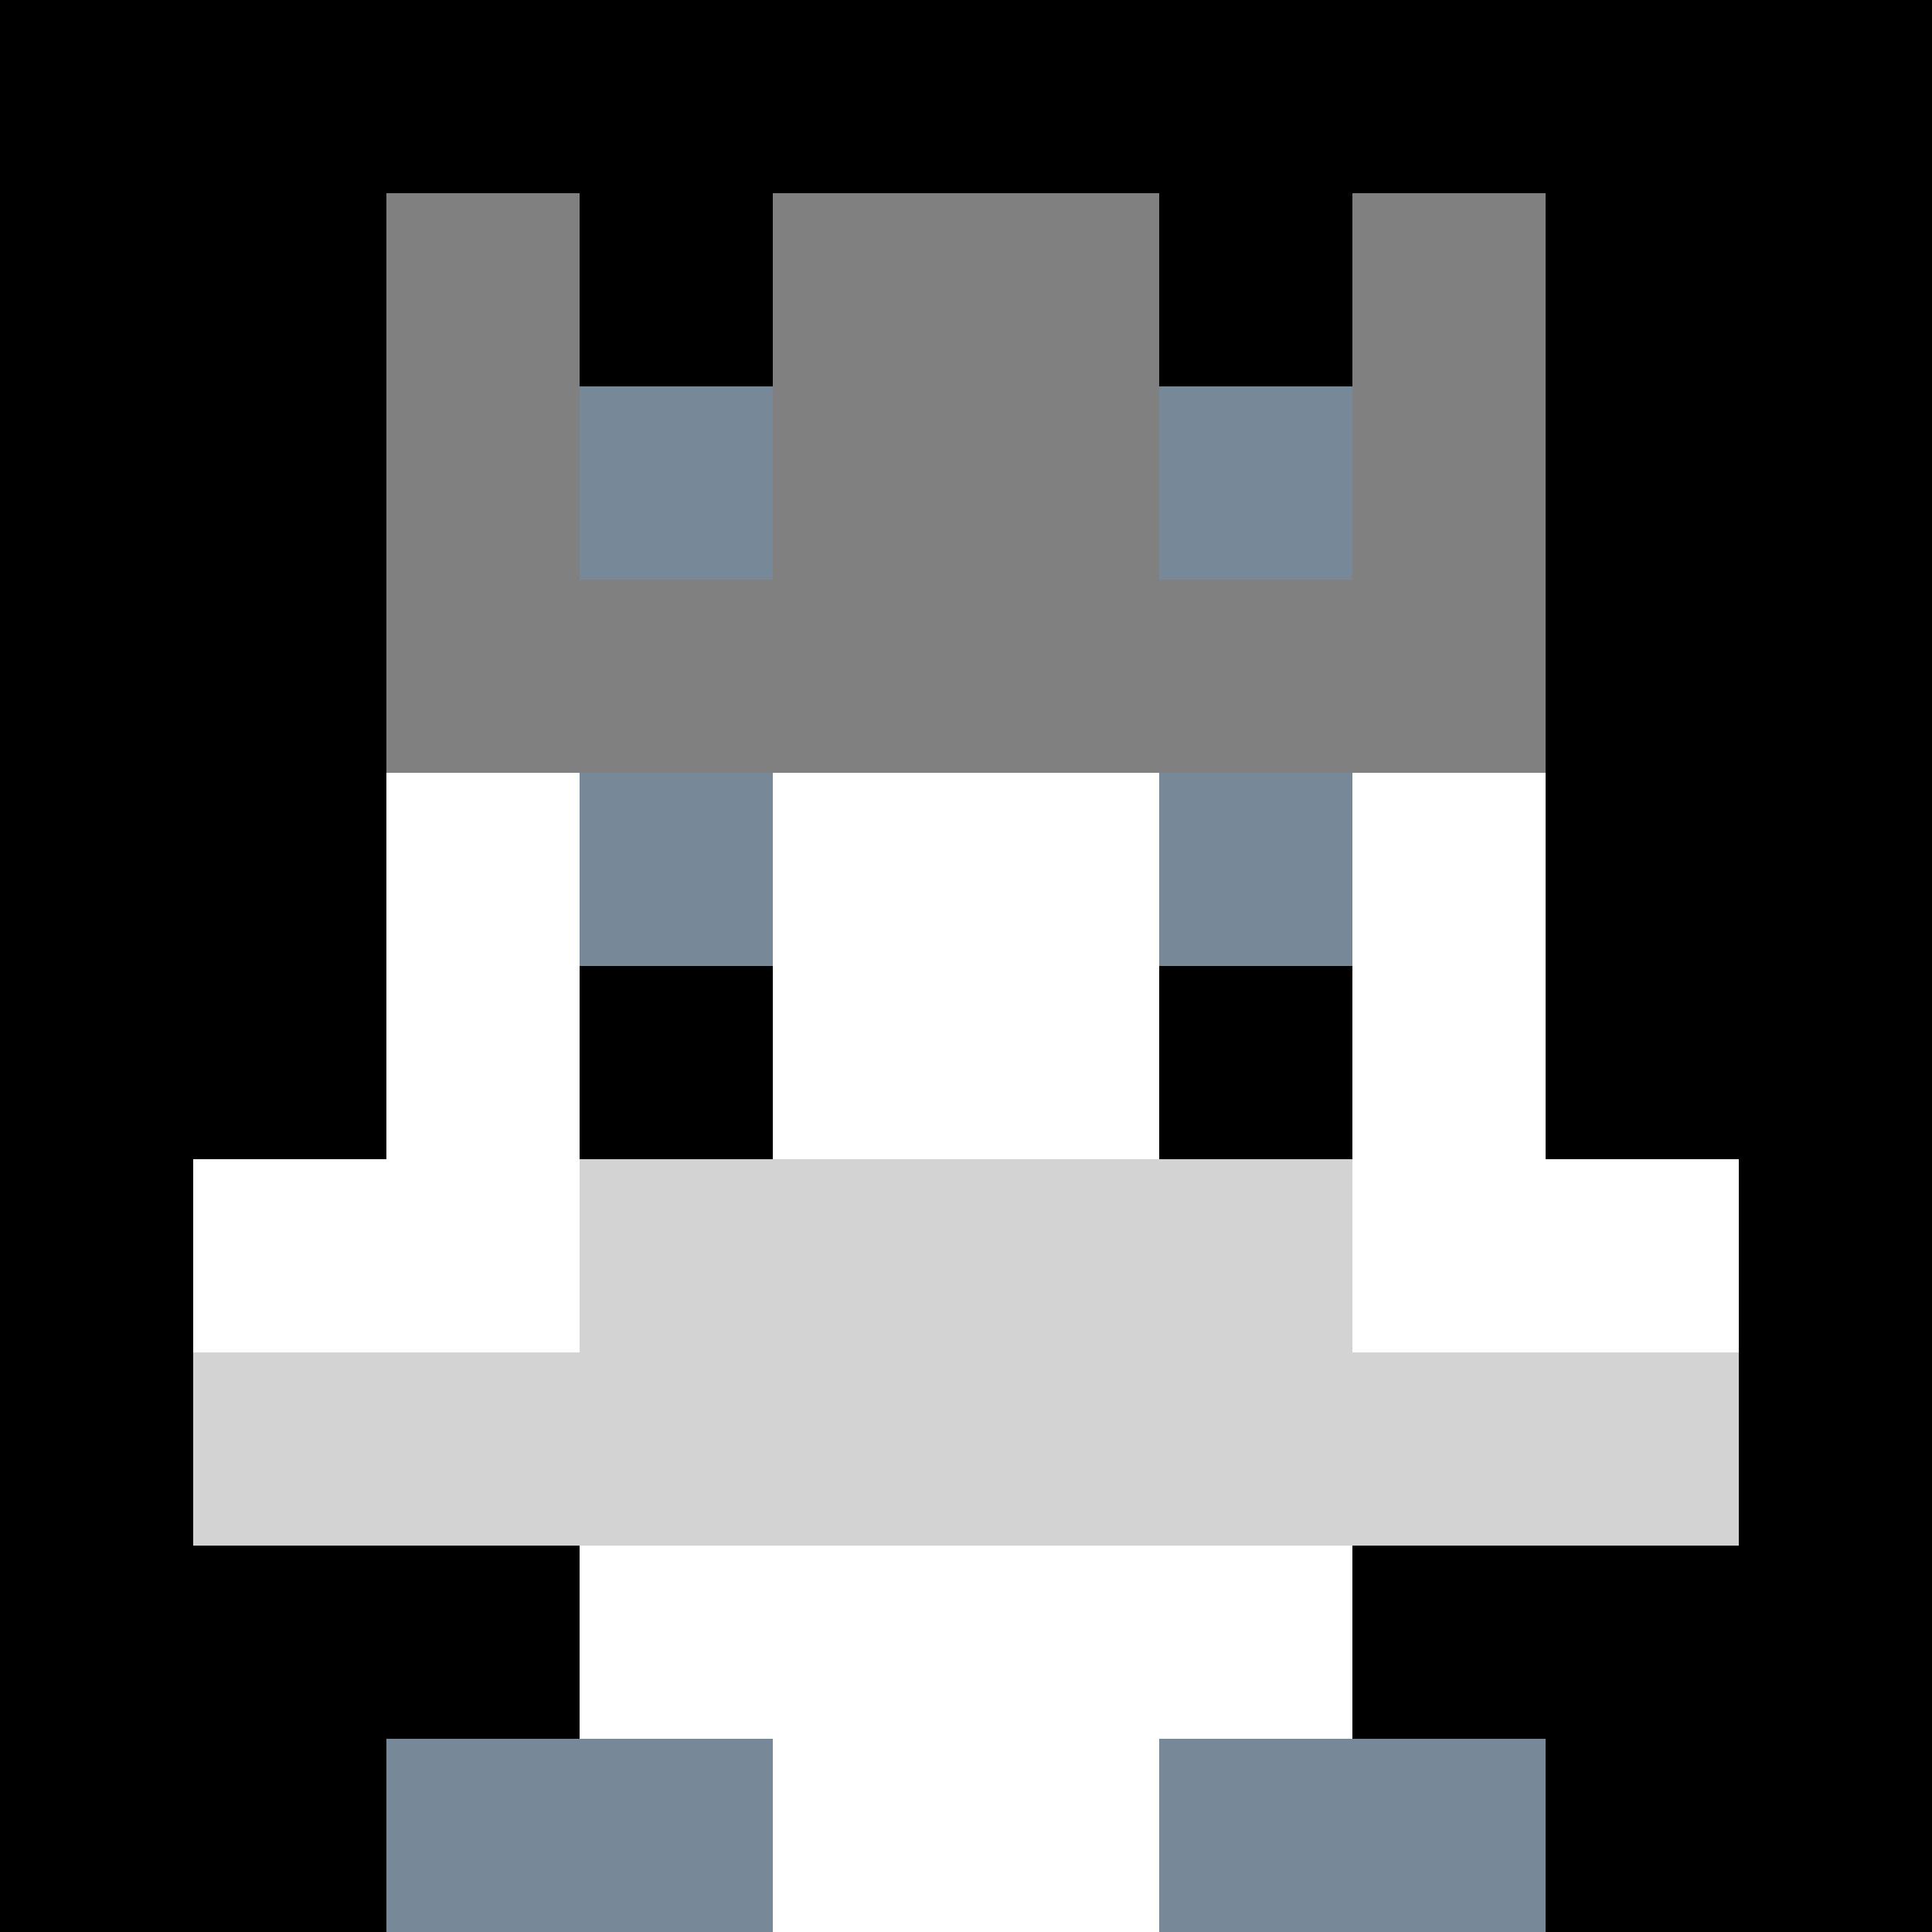<svg xmlns="http://www.w3.org/2000/svg" version="1.1" width="942" height="942" viewBox="0 0 942 942">
  <title>'goose-pfp-royal' by Dmitri Cherniak</title>
  <desc>The Goose Is Loose (Black Edition)</desc>
  <rect width="100%" height="100%" fill="#FFFFFF"/>
  <g>
    <g id="0-0">
      <rect x="0" y="0" height="942" width="942" fill="#000000"/>
      <g>
        <rect id="0-0-3-2-4-7" x="282.6" y="188.4" width="376.8" height="659.4" fill="#FFFFFF"/>
        <rect id="0-0-2-3-6-5" x="188.4" y="282.6" width="565.2" height="471" fill="#FFFFFF"/>
        <rect id="0-0-4-8-2-2" x="376.8" y="753.6" width="188.4" height="188.4" fill="#FFFFFF"/>
        <rect id="0-0-1-6-8-1" x="94.2" y="565.2" width="753.6" height="94.2" fill="#FFFFFF"/>
        <rect id="0-0-1-7-8-1" x="94.2" y="659.4" width="753.6" height="94.2" fill="#D3D3D3"/>
        <rect id="0-0-3-6-4-2" x="282.6" y="565.2" width="376.8" height="188.4" fill="#D3D3D3"/>
        <rect id="0-0-3-4-1-1" x="282.6" y="376.8" width="94.2" height="94.2" fill="#778899"/>
        <rect id="0-0-6-4-1-1" x="565.2" y="376.8" width="94.2" height="94.2" fill="#778899"/>
        <rect id="0-0-3-5-1-1" x="282.6" y="471" width="94.2" height="94.2" fill="#000000"/>
        <rect id="0-0-6-5-1-1" x="565.2" y="471" width="94.2" height="94.2" fill="#000000"/>
        <rect id="0-0-4-1-2-2" x="376.8" y="94.2" width="188.4" height="188.4" fill="#DCDCDC"/>
        <rect id="0-0-2-1-1-2" x="188.4" y="94.2" width="94.2" height="188.4" fill="#808080"/>
        <rect id="0-0-4-1-2-2" x="376.8" y="94.2" width="188.4" height="188.4" fill="#808080"/>
        <rect id="0-0-7-1-1-2" x="659.4" y="94.2" width="94.2" height="188.4" fill="#808080"/>
        <rect id="0-0-2-2-6-2" x="188.4" y="188.4" width="565.2" height="188.4" fill="#808080"/>
        <rect id="0-0-3-2-1-1" x="282.6" y="188.4" width="94.2" height="94.2" fill="#778899"/>
        <rect id="0-0-6-2-1-1" x="565.2" y="188.4" width="94.2" height="94.2" fill="#778899"/>
        <rect id="0-0-2-9-2-1" x="188.4" y="847.8" width="188.4" height="94.2" fill="#778899"/>
        <rect id="0-0-6-9-2-1" x="565.2" y="847.8" width="188.4" height="94.2" fill="#778899"/>
      </g>
      <rect x="0" y="0" stroke="white" stroke-width="0" height="942" width="942" fill="none"/>
    </g>
  </g>
</svg>